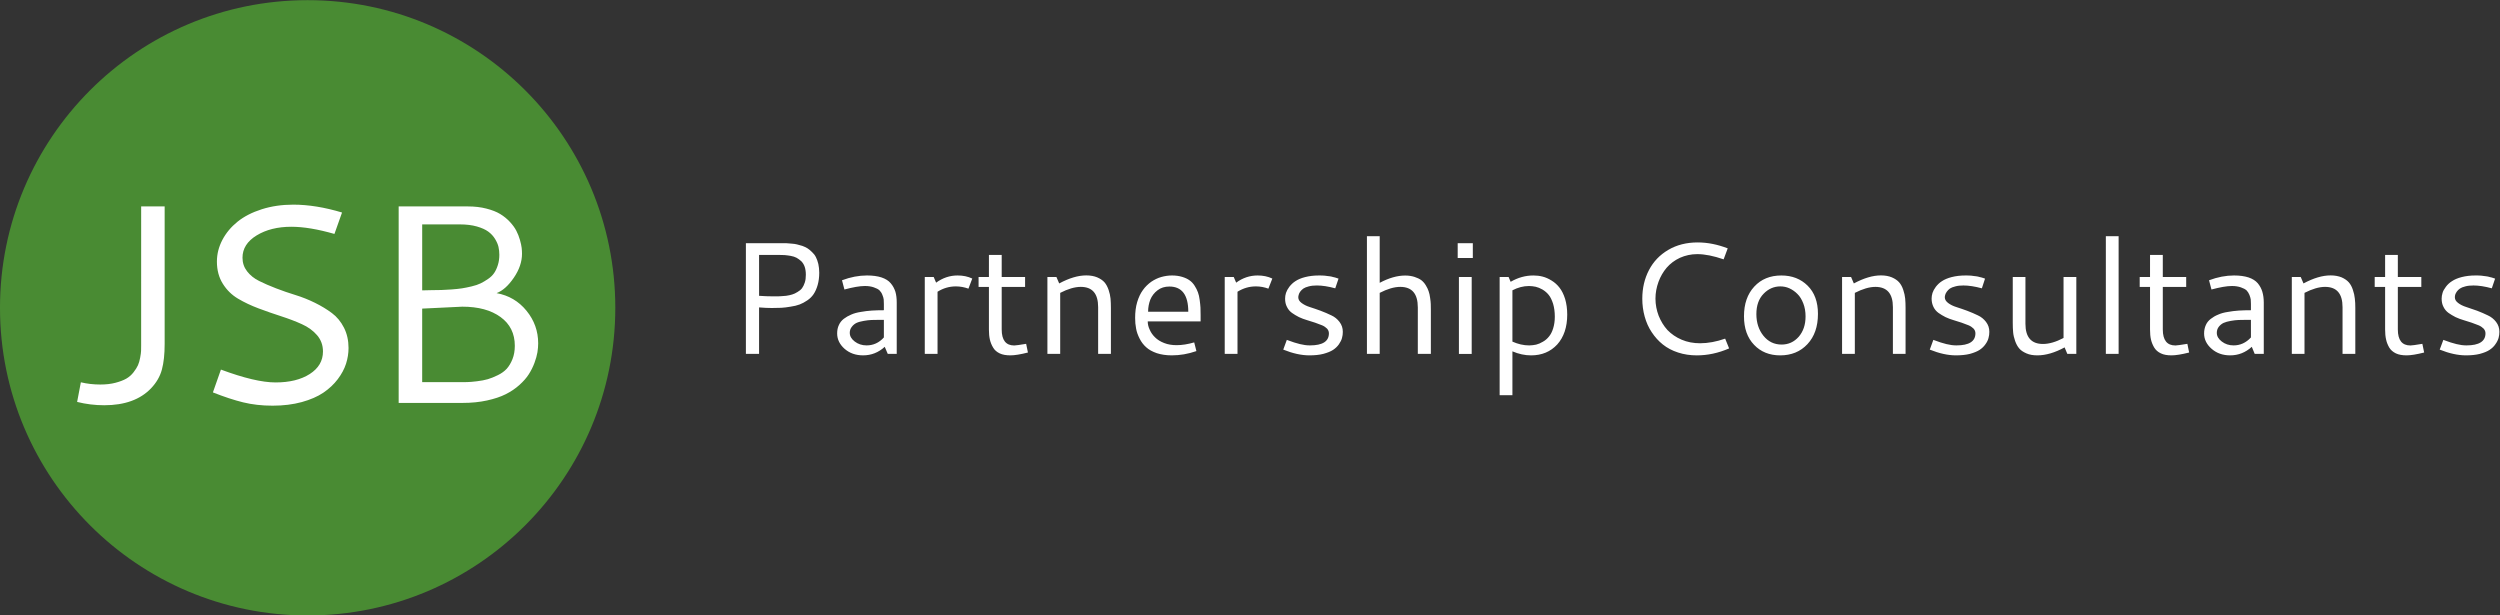 <?xml version="1.0" encoding="UTF-8" standalone="no"?>
<svg
   xmlns:dc="http://purl.org/dc/elements/1.1/"
   xmlns:cc="http://creativecommons.org/ns#"
   xmlns:rdf="http://www.w3.org/1999/02/22-rdf-syntax-ns#"
   xmlns:svg="http://www.w3.org/2000/svg"
   xmlns="http://www.w3.org/2000/svg"
   viewBox="0 0 399.107 98.255"
   height="98.255"
   width="399.107"
   xml:space="preserve"
   id="svg2"
   version="1.1"><rect x="0" y="0" width="399.107" height="98.255" fill="#333333" stroke="none"/><defs
     id="defs6"><clipPath
       id="clipPath18"
       clipPathUnits="userSpaceOnUse"><path
         id="path16"
         d="M 0,76.333 H 301.667 V 0 H 0 Z" /></clipPath></defs><g
     transform="matrix(1.333,0,0,-1.333,-1.578,99.92)"
     id="g10"><g
       id="g12"><g
         clip-path="url(#clipPath18)"
         id="g14"><g
           transform="translate(74.874,38.094)"
           id="g20"><path
             id="path22"
             style="fill:#498b33;fill-opacity:1;fill-rule:evenodd;stroke:none"
             d="m 0,0 c 0,-20.349 -16.496,-36.845 -36.845,-36.845 -20.35,0 -36.846,16.496 -36.846,36.845 0,20.35 16.496,36.846 36.846,36.846 C -16.496,36.846 0,20.35 0,0" /></g><g
           transform="translate(48.929,50.237)"
           id="g24"><path
             id="path26"
             style="fill:#ffffff;fill-opacity:1;fill-rule:evenodd;stroke:none"
             d="m 0,0 h 8.298 c 0.806,0 1.542,-0.087 2.208,-0.259 0.669,-0.171 1.221,-0.387 1.657,-0.652 0.436,-0.265 0.822,-0.58 1.16,-0.944 0.335,-0.363 0.593,-0.717 0.768,-1.06 0.179,-0.341 0.32,-0.707 0.432,-1.092 0.109,-0.387 0.178,-0.703 0.207,-0.952 0.028,-0.249 0.041,-0.485 0.041,-0.706 0,-0.96 -0.326,-1.917 -0.979,-2.873 -0.65,-0.954 -1.339,-1.569 -2.067,-1.846 1.456,-0.264 2.651,-0.967 3.585,-2.11 0.931,-1.143 1.398,-2.442 1.398,-3.901 0,-0.342 -0.032,-0.7 -0.09,-1.074 -0.062,-0.377 -0.181,-0.801 -0.357,-1.276 -0.178,-0.474 -0.404,-0.926 -0.679,-1.357 -0.277,-0.432 -0.651,-0.858 -1.125,-1.283 -0.475,-0.426 -1.019,-0.795 -1.632,-1.102 -0.612,-0.308 -1.363,-0.558 -2.252,-0.753 -0.888,-0.194 -1.863,-0.291 -2.921,-0.291 H 0 Z m 2.816,-12.237 v -8.81 h 4.388 c 0.397,0 0.73,0.004 1.002,0.009 0.269,0.004 0.66,0.038 1.167,0.098 0.508,0.062 0.941,0.144 1.299,0.248 0.36,0.106 0.759,0.266 1.202,0.483 0.439,0.213 0.795,0.472 1.067,0.767 0.269,0.301 0.5,0.684 0.687,1.151 0.187,0.47 0.281,1.002 0.281,1.6 0,1.467 -0.568,2.615 -1.704,3.442 -1.138,0.83 -2.666,1.243 -4.588,1.243 -0.209,0 -1.81,-0.077 -4.801,-0.231 m 0,10.085 v -7.901 c 0.21,0.011 0.573,0.021 1.093,0.026 0.518,0.006 0.922,0.01 1.208,0.018 0.286,0.005 0.69,0.027 1.209,0.066 0.518,0.039 0.936,0.082 1.25,0.132 0.315,0.048 0.696,0.126 1.143,0.23 0.446,0.105 0.81,0.227 1.091,0.366 0.283,0.136 0.58,0.315 0.895,0.529 0.315,0.215 0.561,0.457 0.736,0.721 0.179,0.265 0.325,0.582 0.439,0.952 0.117,0.37 0.176,0.776 0.176,1.216 0,0.331 -0.035,0.646 -0.1,0.945 -0.067,0.296 -0.204,0.619 -0.414,0.961 -0.209,0.343 -0.481,0.635 -0.813,0.876 -0.33,0.244 -0.785,0.447 -1.364,0.614 -0.58,0.164 -1.25,0.249 -2.012,0.249 H 2.816 m -15.442,2.366 c 1.809,0 3.758,-0.315 5.844,-0.943 l -0.91,-2.566 c -1.989,0.572 -3.709,0.86 -5.167,0.86 -1.634,0 -3.017,-0.345 -4.149,-1.035 -1.131,-0.691 -1.695,-1.581 -1.695,-2.674 0,-0.607 0.18,-1.148 0.545,-1.622 0.365,-0.475 0.845,-0.863 1.44,-1.159 0.598,-0.299 1.276,-0.594 2.038,-0.886 0.762,-0.294 1.535,-0.561 2.325,-0.803 0.79,-0.244 1.566,-0.552 2.328,-0.928 0.762,-0.375 1.44,-0.786 2.035,-1.233 0.598,-0.447 1.077,-1.029 1.443,-1.749 0.362,-0.715 0.545,-1.528 0.545,-2.432 0,-0.629 -0.1,-1.257 -0.299,-1.88 -0.199,-0.623 -0.53,-1.241 -0.993,-1.856 -0.463,-0.611 -1.038,-1.149 -1.723,-1.613 -0.685,-0.463 -1.546,-0.839 -2.589,-1.127 -1.043,-0.285 -2.205,-0.43 -3.488,-0.43 -1.279,0 -2.457,0.134 -3.534,0.399 -1.075,0.263 -2.282,0.661 -3.617,1.19 l 0.96,2.733 c 2.76,-1.025 4.938,-1.539 6.541,-1.539 1.677,0 3.044,0.334 4.098,1.008 1.054,0.676 1.582,1.575 1.582,2.699 0,0.752 -0.236,1.4 -0.705,1.948 -0.468,0.545 -1.076,0.988 -1.822,1.323 -0.743,0.338 -1.57,0.653 -2.475,0.945 -0.904,0.292 -1.808,0.607 -2.707,0.943 -0.899,0.338 -1.723,0.727 -2.467,1.168 -0.746,0.442 -1.353,1.038 -1.821,1.789 -0.47,0.751 -0.705,1.633 -0.705,2.649 0,0.904 0.219,1.771 0.655,2.6 0.436,0.827 1.041,1.553 1.812,2.176 0.774,0.623 1.739,1.121 2.898,1.491 1.159,0.369 2.419,0.554 3.777,0.554 M -30.84,0 h 2.814 v -16.477 c 0,-1.225 -0.11,-2.244 -0.331,-3.063 -0.22,-0.816 -0.651,-1.562 -1.291,-2.236 -1.292,-1.357 -3.165,-2.035 -5.612,-2.035 -1.105,0 -2.186,0.133 -3.248,0.397 l 0.447,2.351 c 0.74,-0.176 1.519,-0.266 2.335,-0.266 0.673,0 1.276,0.069 1.805,0.208 0.529,0.138 0.963,0.304 1.301,0.496 0.336,0.193 0.625,0.447 0.869,0.762 0.242,0.316 0.421,0.596 0.53,0.844 0.11,0.249 0.198,0.552 0.264,0.911 0.067,0.36 0.103,0.628 0.108,0.803 0.007,0.178 0.009,0.404 0.009,0.68 V 0" /></g><g
           transform="translate(296.005,41.776)"
           id="g28"><path
             id="path30"
             style="fill:#ffffff;fill-opacity:1;fill-rule:nonzero;stroke:none"
             d="m 0,0 c -0.49,-0.125 -0.87,-0.292 -1.163,-0.488 -0.296,-0.185 -0.548,-0.422 -0.732,-0.673 -0.196,-0.265 -0.339,-0.505 -0.401,-0.735 -0.076,-0.242 -0.109,-0.466 -0.109,-0.689 0,-0.372 0.068,-0.699 0.223,-0.992 0.144,-0.295 0.343,-0.528 0.597,-0.714 0.246,-0.173 0.529,-0.345 0.843,-0.504 0.313,-0.146 0.632,-0.267 0.956,-0.36 0.324,-0.096 0.642,-0.198 0.968,-0.305 0.312,-0.109 0.585,-0.214 0.84,-0.316 0.245,-0.102 0.444,-0.245 0.6,-0.398 0.143,-0.167 0.222,-0.343 0.222,-0.565 0,-0.959 -0.767,-1.444 -2.274,-1.444 -0.392,0 -0.795,0.056 -1.202,0.157 -0.407,0.097 -0.93,0.259 -1.57,0.504 l -0.436,-1.166 c 1.139,-0.459 2.192,-0.688 3.139,-0.688 0.626,0 1.177,0.054 1.664,0.176 0.489,0.134 0.879,0.285 1.158,0.474 0.291,0.192 0.535,0.415 0.709,0.682 0.186,0.254 0.309,0.512 0.377,0.746 0.07,0.235 0.099,0.49 0.099,0.738 0,0.456 -0.128,0.839 -0.398,1.192 -0.256,0.337 -0.595,0.606 -0.993,0.785 -0.384,0.192 -0.821,0.375 -1.274,0.551 -0.454,0.161 -0.893,0.316 -1.277,0.438 -0.395,0.122 -0.735,0.289 -0.993,0.489 -0.268,0.199 -0.396,0.423 -0.396,0.672 0,0.099 0.011,0.203 0.036,0.308 0.037,0.105 0.092,0.237 0.188,0.373 0.098,0.135 0.219,0.268 0.377,0.373 0.148,0.105 0.375,0.197 0.649,0.263 0.286,0.077 0.609,0.11 0.98,0.11 0.633,0 1.364,-0.113 2.194,-0.34 l 0.395,1.16 C 3.979,-0.181 3.905,-0.148 3.786,-0.115 3.667,-0.083 3.59,-0.051 3.569,-0.046 3.547,-0.041 3.476,-0.025 3.368,0 3.26,0.024 3.179,0.053 3.139,0.061 3.085,0.068 3.007,0.082 2.905,0.098 2.802,0.115 2.72,0.125 2.642,0.13 2.562,0.149 2.468,0.157 2.358,0.168 2.251,0.179 2.141,0.185 2.026,0.188 1.913,0.191 1.781,0.192 1.653,0.192 1.038,0.192 0.491,0.125 0,0 m -4.714,-7.995 c -0.765,-0.127 -1.243,-0.197 -1.426,-0.197 -1.007,0 -1.511,0.634 -1.511,1.916 v 5.094 h 2.812 V 0.012 H -7.651 V 2.653 H -9.175 V 0.012 h -1.247 v -1.194 h 1.247 v -5.11 c 0,-0.455 0.038,-0.841 0.119,-1.195 0.069,-0.34 0.206,-0.659 0.379,-0.959 0.18,-0.299 0.451,-0.526 0.793,-0.694 0.356,-0.167 0.78,-0.236 1.285,-0.236 0.5,0 1.196,0.112 2.1,0.34 z M -20.349,-9.2 h 1.519 v 7.308 c 0.919,0.47 1.739,0.718 2.461,0.718 1.397,0 2.095,-0.81 2.095,-2.428 V -9.2 h 1.53 v 5.496 c 0,0.42 -0.015,0.8 -0.058,1.128 -0.029,0.326 -0.11,0.68 -0.23,1.037 -0.117,0.37 -0.285,0.672 -0.49,0.907 -0.206,0.235 -0.497,0.435 -0.862,0.598 -0.379,0.152 -0.812,0.234 -1.318,0.234 -0.981,0 -2.056,-0.321 -3.247,-0.963 l -0.333,0.775 h -1.067 z m -4.896,1.969 c -0.589,-0.64 -1.285,-0.952 -2.076,-0.952 -0.555,0 -1.018,0.159 -1.414,0.463 -0.399,0.305 -0.596,0.649 -0.596,1.041 0,0.283 0.082,0.52 0.234,0.723 0.163,0.203 0.356,0.363 0.578,0.468 0.222,0.104 0.511,0.176 0.858,0.241 0.358,0.064 0.664,0.096 0.918,0.107 0.267,0.012 0.574,0.016 0.923,0.016 h 0.575 z m -5.018,6.848 0.292,-1.106 c 1.009,0.271 1.829,0.419 2.461,0.419 0.41,0 0.759,-0.059 1.058,-0.162 0.301,-0.101 0.521,-0.22 0.678,-0.356 0.143,-0.148 0.259,-0.329 0.348,-0.545 0.089,-0.217 0.134,-0.406 0.159,-0.554 0.014,-0.161 0.022,-0.334 0.022,-0.546 v -0.738 c -0.527,0 -1.016,-0.013 -1.453,-0.041 -0.449,-0.028 -0.885,-0.087 -1.32,-0.164 -0.449,-0.066 -0.823,-0.172 -1.149,-0.32 -0.339,-0.136 -0.634,-0.309 -0.887,-0.509 -0.262,-0.2 -0.462,-0.442 -0.593,-0.742 -0.133,-0.299 -0.207,-0.631 -0.207,-1.01 0,-0.703 0.304,-1.317 0.908,-1.841 0.603,-0.524 1.338,-0.778 2.216,-0.778 0.967,0 1.839,0.337 2.587,1.024 l 0.349,-0.848 h 1.087 v 6.151 c 0,0.489 -0.062,0.916 -0.173,1.293 -0.11,0.377 -0.299,0.713 -0.549,1.018 -0.264,0.304 -0.623,0.533 -1.103,0.696 -0.481,0.152 -1.052,0.234 -1.74,0.234 -0.97,0 -1.97,-0.191 -2.991,-0.575 m -2.595,-7.612 c -0.778,-0.127 -1.258,-0.197 -1.428,-0.197 -1.01,0 -1.514,0.634 -1.514,1.916 v 5.094 h 2.801 V 0.012 H -35.8 v 2.641 h -1.529 V 0.012 h -1.238 v -1.194 h 1.238 v -5.11 c 0,-0.455 0.034,-0.841 0.113,-1.195 0.082,-0.34 0.209,-0.659 0.391,-0.959 0.183,-0.299 0.44,-0.526 0.797,-0.694 0.341,-0.167 0.766,-0.236 1.271,-0.236 0.504,0 1.208,0.112 2.111,0.34 z M -42.621,-9.2 h 1.53 V 4.893 h -1.53 z m -5.066,1.906 c -0.919,-0.482 -1.74,-0.717 -2.46,-0.717 -1.403,0 -2.104,0.807 -2.104,2.42 v 5.603 h -1.518 V -5.48 c 0,-0.422 0.014,-0.8 0.045,-1.128 0.03,-0.339 0.112,-0.68 0.235,-1.038 0.133,-0.369 0.291,-0.67 0.496,-0.903 0.203,-0.245 0.494,-0.43 0.873,-0.595 0.365,-0.164 0.812,-0.232 1.305,-0.232 0.997,0 2.087,0.317 3.255,0.955 l 0.326,-0.779 h 1.078 v 9.212 h -1.531 z M -61.082,0 c -0.48,-0.125 -0.872,-0.292 -1.165,-0.488 -0.295,-0.185 -0.533,-0.422 -0.731,-0.673 -0.196,-0.265 -0.326,-0.505 -0.402,-0.735 -0.075,-0.242 -0.107,-0.466 -0.107,-0.689 0,-0.372 0.079,-0.699 0.222,-0.992 0.144,-0.295 0.343,-0.528 0.599,-0.714 0.243,-0.173 0.528,-0.345 0.841,-0.504 0.313,-0.146 0.631,-0.267 0.956,-0.36 0.336,-0.096 0.655,-0.198 0.968,-0.305 0.313,-0.109 0.597,-0.214 0.84,-0.316 0.245,-0.102 0.443,-0.245 0.599,-0.398 0.145,-0.167 0.221,-0.343 0.221,-0.565 0,-0.959 -0.752,-1.444 -2.272,-1.444 -0.394,0 -0.794,0.056 -1.202,0.157 -0.407,0.097 -0.93,0.259 -1.565,0.504 l -0.427,-1.166 c 1.136,-0.459 2.178,-0.688 3.125,-0.688 0.626,0 1.189,0.054 1.678,0.176 0.475,0.134 0.864,0.285 1.155,0.474 0.292,0.192 0.524,0.415 0.711,0.682 0.185,0.254 0.308,0.512 0.364,0.746 0.07,0.235 0.099,0.49 0.099,0.738 0,0.456 -0.129,0.839 -0.398,1.192 -0.256,0.337 -0.585,0.606 -0.98,0.785 -0.397,0.192 -0.821,0.375 -1.288,0.551 -0.453,0.161 -0.878,0.316 -1.276,0.438 -0.396,0.122 -0.723,0.289 -0.992,0.489 -0.258,0.199 -0.398,0.423 -0.398,0.672 0,0.099 0.013,0.203 0.049,0.308 0.025,0.105 0.091,0.237 0.188,0.373 0.097,0.135 0.22,0.268 0.366,0.373 0.158,0.105 0.375,0.197 0.66,0.263 0.274,0.077 0.596,0.11 0.967,0.11 0.633,0 1.365,-0.113 2.208,-0.34 l 0.38,1.16 c -0.015,0.005 -0.09,0.038 -0.207,0.071 -0.12,0.032 -0.196,0.064 -0.219,0.069 -0.021,0.005 -0.093,0.021 -0.2,0.046 -0.108,0.024 -0.189,0.053 -0.23,0.061 -0.053,0.007 -0.118,0.021 -0.221,0.037 -0.103,0.017 -0.194,0.027 -0.274,0.032 -0.082,0.019 -0.177,0.027 -0.284,0.038 -0.108,0.011 -0.22,0.017 -0.333,0.02 -0.112,0.003 -0.233,0.004 -0.373,0.004 -0.616,0 -1.162,-0.067 -1.652,-0.192 m -13.13,-9.2 h 1.529 v 7.308 c 0.92,0.47 1.741,0.718 2.461,0.718 1.397,0 2.098,-0.81 2.098,-2.428 V -9.2 h 1.517 v 5.496 c 0,0.42 -0.015,0.8 -0.046,1.128 -0.03,0.326 -0.11,0.68 -0.229,1.037 -0.12,0.37 -0.287,0.672 -0.492,0.907 -0.205,0.235 -0.496,0.435 -0.874,0.598 -0.364,0.152 -0.8,0.234 -1.304,0.234 -0.982,0 -2.056,-0.321 -3.25,-0.963 l -0.332,0.775 h -1.078 z m -6.305,7.854 c 0.349,-0.162 0.668,-0.383 0.959,-0.677 0.292,-0.281 0.522,-0.664 0.704,-1.136 0.179,-0.46 0.269,-0.978 0.269,-1.555 0,-1.003 -0.277,-1.803 -0.82,-2.435 -0.555,-0.622 -1.231,-0.932 -2.051,-0.932 -0.893,0 -1.616,0.357 -2.182,1.062 -0.553,0.692 -0.837,1.563 -0.837,2.589 0,1.03 0.288,1.843 0.867,2.436 0.563,0.582 1.238,0.878 1.997,0.878 0.378,0 0.733,-0.069 1.094,-0.23 m -4.208,0.209 c -0.823,-0.89 -1.234,-2.069 -1.234,-3.56 0,-1.441 0.403,-2.581 1.214,-3.421 0.796,-0.838 1.848,-1.258 3.117,-1.258 1.336,0 2.429,0.443 3.27,1.346 0.838,0.9 1.258,2.099 1.258,3.624 0,1.436 -0.412,2.56 -1.235,3.376 -0.823,0.815 -1.869,1.222 -3.15,1.222 -1.34,0 -2.416,-0.438 -3.24,-1.329 m -10.303,4.393 c -1.016,-0.596 -1.78,-1.401 -2.31,-2.416 -0.528,-1.014 -0.8,-2.156 -0.8,-3.425 0,-0.747 0.096,-1.464 0.287,-2.148 0.192,-0.686 0.464,-1.307 0.842,-1.868 0.376,-0.571 0.819,-1.063 1.337,-1.476 0.517,-0.412 1.126,-0.733 1.825,-0.959 0.698,-0.228 1.441,-0.34 2.24,-0.34 1.278,0 2.577,0.271 3.868,0.835 l -0.475,1.17 c -1.038,-0.364 -2.039,-0.554 -3.004,-0.554 -0.791,0 -1.538,0.139 -2.207,0.426 -0.679,0.289 -1.236,0.68 -1.699,1.156 -0.447,0.492 -0.795,1.068 -1.053,1.711 -0.246,0.646 -0.383,1.335 -0.383,2.056 0,0.699 0.13,1.359 0.363,2.005 0.232,0.634 0.557,1.194 0.975,1.69 0.432,0.497 0.957,0.893 1.592,1.19 0.635,0.283 1.329,0.44 2.072,0.44 0.904,0 1.954,-0.209 3.162,-0.625 l 0.489,1.316 c -1.199,0.465 -2.403,0.71 -3.598,0.71 -1.33,0 -2.51,-0.297 -3.523,-0.894 m -15.887,-4.413 c 0.268,-0.061 0.545,-0.173 0.821,-0.332 0.288,-0.173 0.544,-0.386 0.755,-0.653 0.21,-0.254 0.375,-0.616 0.52,-1.058 0.132,-0.442 0.205,-0.958 0.205,-1.546 0,-0.516 -0.069,-0.984 -0.198,-1.395 -0.125,-0.411 -0.298,-0.737 -0.502,-0.98 -0.205,-0.256 -0.442,-0.463 -0.723,-0.618 -0.28,-0.17 -0.544,-0.283 -0.816,-0.35 -0.273,-0.054 -0.54,-0.094 -0.828,-0.094 -0.677,0 -1.34,0.157 -2.011,0.455 v 6.144 c 0.65,0.337 1.303,0.514 1.986,0.514 0.264,0 0.537,-0.038 0.791,-0.087 m -2.989,0.591 -0.246,0.578 h -1.072 v -14.159 h 1.53 v 5.253 c 0.761,-0.326 1.501,-0.482 2.232,-0.482 1.287,0 2.327,0.434 3.133,1.303 0.795,0.883 1.199,2.081 1.199,3.581 0,0.694 -0.088,1.314 -0.252,1.875 -0.174,0.548 -0.392,0.992 -0.668,1.345 -0.262,0.341 -0.578,0.629 -0.947,0.853 -0.357,0.224 -0.725,0.388 -1.091,0.48 -0.354,0.092 -0.728,0.131 -1.099,0.131 -0.937,0 -1.843,-0.248 -2.719,-0.758 m -6.195,-8.634 h 1.53 v 9.212 h -1.53 z m -0.147,11.484 h 1.812 v 1.773 h -1.812 z m -4.775,-5.91 V -9.2 h 1.563 v 5.29 c 0,0.268 -0.004,0.491 -0.012,0.687 -0.008,0.193 -0.03,0.436 -0.078,0.741 -0.035,0.304 -0.1,0.56 -0.18,0.793 -0.068,0.217 -0.181,0.449 -0.34,0.708 -0.147,0.247 -0.331,0.451 -0.542,0.615 -0.21,0.153 -0.484,0.281 -0.808,0.387 -0.323,0.104 -0.698,0.163 -1.107,0.163 -0.949,0 -1.968,-0.291 -3.06,-0.873 v 5.582 h -1.53 V -9.2 h 1.53 v 7.308 c 0.914,0.47 1.734,0.718 2.46,0.718 1.403,0 2.104,-0.818 2.104,-2.452 M -138.511,0 c -0.491,-0.125 -0.871,-0.292 -1.166,-0.488 -0.293,-0.185 -0.531,-0.422 -0.729,-0.673 -0.197,-0.265 -0.326,-0.505 -0.402,-0.735 -0.076,-0.242 -0.107,-0.466 -0.107,-0.689 0,-0.372 0.066,-0.699 0.223,-0.992 0.142,-0.295 0.342,-0.528 0.599,-0.714 0.242,-0.173 0.526,-0.345 0.84,-0.504 0.313,-0.146 0.631,-0.267 0.955,-0.36 0.337,-0.096 0.654,-0.198 0.969,-0.305 0.312,-0.109 0.598,-0.214 0.841,-0.316 0.243,-0.102 0.442,-0.245 0.598,-0.398 0.143,-0.167 0.221,-0.343 0.221,-0.565 0,-0.959 -0.752,-1.444 -2.271,-1.444 -0.395,0 -0.795,0.056 -1.202,0.157 -0.408,0.097 -0.93,0.259 -1.567,0.504 l -0.427,-1.166 c 1.137,-0.459 2.178,-0.688 3.125,-0.688 0.627,0 1.19,0.054 1.666,0.176 0.489,0.134 0.877,0.285 1.168,0.474 0.291,0.192 0.524,0.415 0.711,0.682 0.173,0.254 0.307,0.512 0.364,0.746 0.07,0.235 0.099,0.49 0.099,0.738 0,0.456 -0.129,0.839 -0.398,1.192 -0.256,0.337 -0.584,0.606 -0.981,0.785 -0.396,0.192 -0.822,0.375 -1.287,0.551 -0.454,0.161 -0.879,0.316 -1.276,0.438 -0.397,0.122 -0.723,0.289 -0.992,0.489 -0.27,0.199 -0.398,0.423 -0.398,0.672 0,0.099 0.012,0.203 0.049,0.308 0.024,0.105 0.079,0.237 0.176,0.373 0.097,0.135 0.232,0.268 0.377,0.373 0.16,0.105 0.375,0.197 0.649,0.263 0.285,0.077 0.607,0.11 0.98,0.11 0.631,0 1.363,-0.113 2.195,-0.34 l 0.392,1.16 c -0.015,0.005 -0.089,0.038 -0.209,0.071 -0.118,0.032 -0.195,0.064 -0.216,0.069 -0.022,0.005 -0.094,0.021 -0.202,0.046 -0.107,0.024 -0.188,0.053 -0.23,0.061 -0.053,0.007 -0.117,0.021 -0.221,0.037 -0.101,0.017 -0.193,0.027 -0.275,0.032 -0.08,0.019 -0.175,0.027 -0.283,0.038 -0.108,0.011 -0.218,0.017 -0.331,0.02 -0.114,0.003 -0.235,0.004 -0.374,0.004 -0.616,0 -1.163,-0.067 -1.653,-0.192 m -8.556,0.012 h -1.079 V -9.2 h 1.53 v 7.444 c 0.688,0.426 1.417,0.64 2.199,0.64 0.521,0 1.024,-0.094 1.5,-0.271 l 0.473,1.209 c -0.527,0.252 -1.118,0.37 -1.76,0.37 -0.936,0 -1.802,-0.291 -2.572,-0.861 z m -5.443,-4.159 h -4.812 c 0,0.514 0.093,0.988 0.263,1.443 0.183,0.444 0.473,0.822 0.87,1.124 0.396,0.302 0.86,0.447 1.415,0.447 1.501,0 2.264,-1.009 2.264,-3.014 m -3.237,4.155 c -0.417,-0.119 -0.82,-0.314 -1.205,-0.574 -0.374,-0.274 -0.717,-0.598 -0.992,-0.988 -0.29,-0.393 -0.514,-0.877 -0.686,-1.441 -0.172,-0.577 -0.245,-1.206 -0.245,-1.899 0,-0.443 0.033,-0.865 0.114,-1.267 0.068,-0.402 0.217,-0.807 0.422,-1.21 0.205,-0.405 0.461,-0.747 0.792,-1.038 0.318,-0.291 0.74,-0.522 1.263,-0.705 0.524,-0.171 1.127,-0.262 1.797,-0.262 0.971,0 1.945,0.162 2.949,0.512 l -0.263,1.041 c -0.76,-0.221 -1.461,-0.332 -2.104,-0.332 -0.542,0 -1.043,0.077 -1.489,0.255 -0.458,0.176 -0.814,0.401 -1.095,0.68 -0.28,0.269 -0.493,0.574 -0.64,0.916 -0.159,0.328 -0.238,0.66 -0.238,0.992 h 6.333 v 0.726 c 0,0.361 -0.005,0.669 -0.016,0.923 -0.011,0.266 -0.051,0.573 -0.095,0.922 -0.043,0.361 -0.117,0.666 -0.208,0.911 -0.092,0.259 -0.219,0.513 -0.395,0.788 -0.174,0.275 -0.378,0.492 -0.61,0.651 -0.233,0.173 -0.531,0.307 -0.882,0.415 -0.364,0.108 -0.767,0.168 -1.21,0.168 -0.451,0 -0.878,-0.066 -1.297,-0.184 M -169.381,-9.2 h 1.531 v 7.308 c 0.919,0.47 1.74,0.718 2.46,0.718 1.398,0 2.084,-0.81 2.084,-2.428 V -9.2 h 1.53 v 5.496 c 0,0.42 -0.016,0.8 -0.045,1.128 -0.03,0.326 -0.111,0.68 -0.23,1.037 -0.131,0.37 -0.287,0.672 -0.491,0.907 -0.206,0.235 -0.497,0.435 -0.874,0.598 -0.366,0.152 -0.813,0.234 -1.305,0.234 -0.982,0 -2.056,-0.321 -3.248,-0.963 l -0.333,0.775 h -1.079 z m -2.547,1.205 c -0.764,-0.127 -1.244,-0.197 -1.427,-0.197 -0.997,0 -1.501,0.634 -1.501,1.916 v 5.094 h 2.801 v 1.194 h -2.801 v 2.641 h -1.53 V 0.012 h -1.239 v -1.194 h 1.239 v -5.11 c 0,-0.455 0.033,-0.841 0.114,-1.195 0.081,-0.34 0.207,-0.659 0.391,-0.959 0.17,-0.299 0.439,-0.526 0.783,-0.694 0.355,-0.167 0.78,-0.236 1.283,-0.236 0.504,0 1.209,0.112 2.1,0.34 z m -11.074,8.007 h -1.066 V -9.2 h 1.529 v 7.444 c 0.676,0.426 1.417,0.64 2.185,0.64 0.522,0 1.027,-0.094 1.515,-0.271 l 0.459,1.209 c -0.527,0.252 -1.105,0.37 -1.76,0.37 -0.936,0 -1.789,-0.291 -2.571,-0.861 z m -5.965,-7.243 c -0.575,-0.64 -1.27,-0.952 -2.075,-0.952 -0.543,0 -1.019,0.159 -1.415,0.463 -0.397,0.305 -0.594,0.649 -0.594,1.041 0,0.283 0.082,0.52 0.246,0.723 0.151,0.203 0.345,0.363 0.566,0.468 0.221,0.104 0.511,0.176 0.869,0.241 0.346,0.064 0.653,0.096 0.919,0.107 0.254,0.012 0.561,0.016 0.922,0.016 h 0.562 z m -5.015,6.848 0.291,-1.106 c 1.009,0.271 1.829,0.419 2.461,0.419 0.409,0 0.771,-0.059 1.058,-0.162 0.299,-0.101 0.533,-0.22 0.677,-0.356 0.143,-0.148 0.272,-0.329 0.348,-0.545 0.089,-0.217 0.146,-0.406 0.16,-0.554 0.014,-0.161 0.02,-0.334 0.02,-0.546 v -0.738 c -0.525,0 -1.014,-0.013 -1.451,-0.041 -0.438,-0.028 -0.886,-0.087 -1.321,-0.164 -0.435,-0.066 -0.822,-0.172 -1.148,-0.32 -0.327,-0.136 -0.623,-0.309 -0.887,-0.509 -0.251,-0.2 -0.45,-0.442 -0.582,-0.742 -0.145,-0.299 -0.206,-0.631 -0.206,-1.01 0,-0.703 0.303,-1.317 0.895,-1.841 0.604,-0.524 1.338,-0.778 2.215,-0.778 0.969,0 1.841,0.337 2.588,1.024 l 0.362,-0.848 h 1.074 v 6.151 c 0,0.489 -0.049,0.916 -0.159,1.293 -0.124,0.377 -0.299,0.713 -0.563,1.018 -0.251,0.304 -0.623,0.533 -1.104,0.696 -0.467,0.152 -1.051,0.234 -1.739,0.234 -0.969,0 -1.97,-0.191 -2.989,-0.575 m -9.932,3.036 h 2.318 c 0.289,0 0.531,-0.007 0.739,-0.02 0.208,-0.013 0.459,-0.054 0.726,-0.094 0.28,-0.054 0.512,-0.122 0.71,-0.23 0.195,-0.108 0.385,-0.255 0.565,-0.414 0.169,-0.172 0.313,-0.393 0.407,-0.672 0.094,-0.282 0.135,-0.598 0.135,-0.952 0,-0.356 -0.038,-0.666 -0.127,-0.928 -0.09,-0.274 -0.199,-0.496 -0.329,-0.676 -0.142,-0.182 -0.324,-0.329 -0.545,-0.455 -0.222,-0.14 -0.432,-0.239 -0.632,-0.297 -0.199,-0.068 -0.443,-0.114 -0.742,-0.16 -0.299,-0.032 -0.558,-0.051 -0.764,-0.057 -0.204,-0.005 -0.453,-0.008 -0.758,-0.008 -0.531,0 -1.104,0.022 -1.703,0.065 z M -205.492,-9.2 h 1.578 v 5.566 c 0.599,-0.051 1.11,-0.07 1.53,-0.07 0.44,0 0.809,0.008 1.133,0.024 0.336,0.017 0.698,0.065 1.112,0.136 0.412,0.057 0.778,0.148 1.083,0.262 0.304,0.114 0.612,0.282 0.923,0.493 0.309,0.21 0.556,0.455 0.754,0.749 0.197,0.295 0.362,0.664 0.484,1.096 0.122,0.432 0.188,0.926 0.188,1.468 0,0.383 -0.044,0.726 -0.109,1.042 -0.079,0.329 -0.175,0.591 -0.288,0.813 -0.113,0.234 -0.272,0.437 -0.463,0.611 -0.192,0.186 -0.364,0.341 -0.542,0.45 -0.178,0.111 -0.387,0.209 -0.628,0.297 -0.253,0.074 -0.465,0.14 -0.636,0.175 -0.183,0.048 -0.399,0.076 -0.66,0.094 -0.248,0.019 -0.444,0.044 -0.574,0.047 -0.143,0.003 -0.303,0.004 -0.508,0.004 h -4.377 z" /></g></g></g></g></svg>
